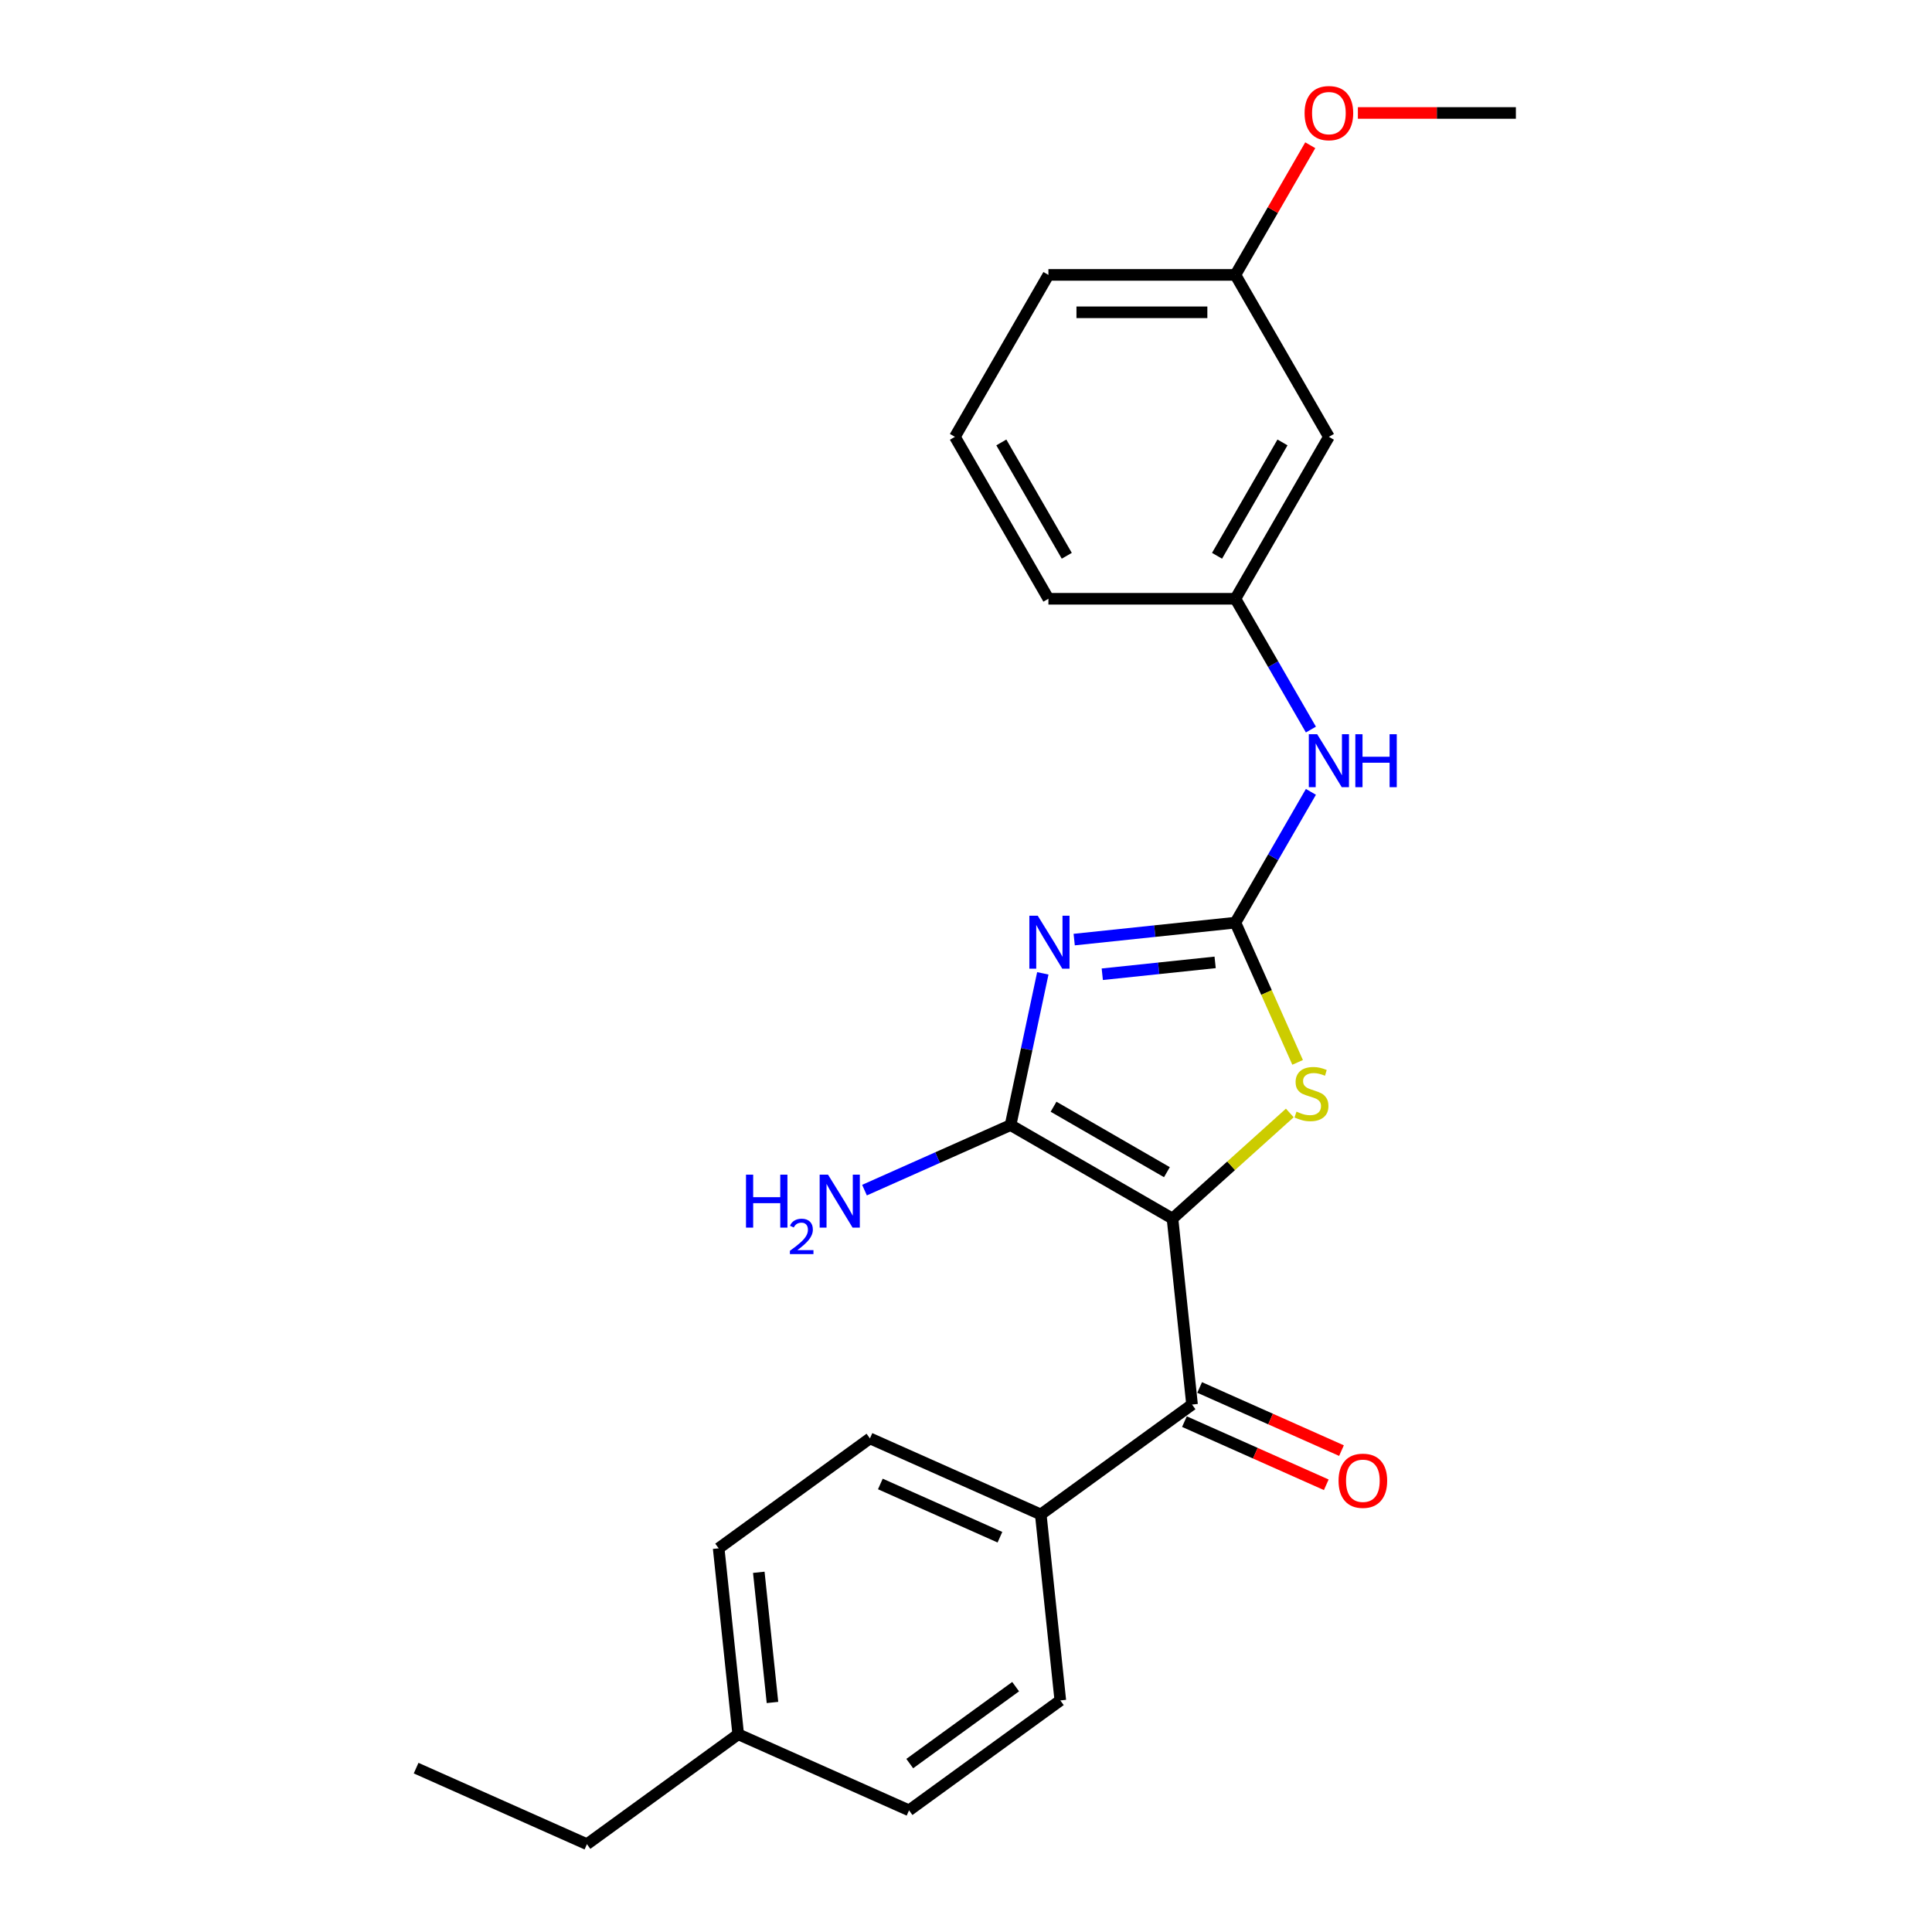 <?xml version='1.0' encoding='iso-8859-1'?>
<svg version='1.1' baseProfile='full'
              xmlns='http://www.w3.org/2000/svg'
                      xmlns:rdkit='http://www.rdkit.org/xml'
                      xmlns:xlink='http://www.w3.org/1999/xlink'
                  xml:space='preserve'
width='1000px' height='1000px' viewBox='0 0 1000 1000'>
<!-- END OF HEADER -->
<rect style='opacity:1.0;fill:#FFFFFF;stroke:none' width='1000' height='1000' x='0' y='0'> </rect>
<path class='bond-1' d='M 606.883,630.737 L 523.065,582.345' style='fill:none;fill-rule:evenodd;stroke:#000000;stroke-width:6px;stroke-linecap:butt;stroke-linejoin:miter;stroke-opacity:1' />
<path class='bond-1' d='M 603.989,606.715 L 545.316,572.84' style='fill:none;fill-rule:evenodd;stroke:#000000;stroke-width:6px;stroke-linecap:butt;stroke-linejoin:miter;stroke-opacity:1' />
<path class='bond-3' d='M 606.883,630.737 L 637.241,603.402' style='fill:none;fill-rule:evenodd;stroke:#000000;stroke-width:6px;stroke-linecap:butt;stroke-linejoin:miter;stroke-opacity:1' />
<path class='bond-3' d='M 637.241,603.402 L 667.6,576.067' style='fill:none;fill-rule:evenodd;stroke:#CCCC00;stroke-width:6px;stroke-linecap:butt;stroke-linejoin:miter;stroke-opacity:1' />
<path class='bond-4' d='M 606.883,630.737 L 616.999,726.992' style='fill:none;fill-rule:evenodd;stroke:#000000;stroke-width:6px;stroke-linecap:butt;stroke-linejoin:miter;stroke-opacity:1' />
<path class='bond-0' d='M 539.76,503.8 L 531.413,543.073' style='fill:none;fill-rule:evenodd;stroke:#0000FF;stroke-width:6px;stroke-linecap:butt;stroke-linejoin:miter;stroke-opacity:1' />
<path class='bond-0' d='M 531.413,543.073 L 523.065,582.345' style='fill:none;fill-rule:evenodd;stroke:#000000;stroke-width:6px;stroke-linecap:butt;stroke-linejoin:miter;stroke-opacity:1' />
<path class='bond-24' d='M 556.002,486.329 L 597.722,481.944' style='fill:none;fill-rule:evenodd;stroke:#0000FF;stroke-width:6px;stroke-linecap:butt;stroke-linejoin:miter;stroke-opacity:1' />
<path class='bond-24' d='M 597.722,481.944 L 639.442,477.559' style='fill:none;fill-rule:evenodd;stroke:#000000;stroke-width:6px;stroke-linecap:butt;stroke-linejoin:miter;stroke-opacity:1' />
<path class='bond-24' d='M 570.541,504.264 L 599.745,501.195' style='fill:none;fill-rule:evenodd;stroke:#0000FF;stroke-width:6px;stroke-linecap:butt;stroke-linejoin:miter;stroke-opacity:1' />
<path class='bond-24' d='M 599.745,501.195 L 628.949,498.125' style='fill:none;fill-rule:evenodd;stroke:#000000;stroke-width:6px;stroke-linecap:butt;stroke-linejoin:miter;stroke-opacity:1' />
<path class='bond-8' d='M 523.065,582.345 L 485.264,599.175' style='fill:none;fill-rule:evenodd;stroke:#000000;stroke-width:6px;stroke-linecap:butt;stroke-linejoin:miter;stroke-opacity:1' />
<path class='bond-8' d='M 485.264,599.175 L 447.462,616.006' style='fill:none;fill-rule:evenodd;stroke:#0000FF;stroke-width:6px;stroke-linecap:butt;stroke-linejoin:miter;stroke-opacity:1' />
<path class='bond-2' d='M 639.442,477.559 L 655.544,513.725' style='fill:none;fill-rule:evenodd;stroke:#000000;stroke-width:6px;stroke-linecap:butt;stroke-linejoin:miter;stroke-opacity:1' />
<path class='bond-2' d='M 655.544,513.725 L 671.646,549.89' style='fill:none;fill-rule:evenodd;stroke:#CCCC00;stroke-width:6px;stroke-linecap:butt;stroke-linejoin:miter;stroke-opacity:1' />
<path class='bond-5' d='M 639.442,477.559 L 658.983,443.712' style='fill:none;fill-rule:evenodd;stroke:#000000;stroke-width:6px;stroke-linecap:butt;stroke-linejoin:miter;stroke-opacity:1' />
<path class='bond-5' d='M 658.983,443.712 L 678.525,409.865' style='fill:none;fill-rule:evenodd;stroke:#0000FF;stroke-width:6px;stroke-linecap:butt;stroke-linejoin:miter;stroke-opacity:1' />
<path class='bond-6' d='M 616.999,726.992 L 538.699,783.88' style='fill:none;fill-rule:evenodd;stroke:#000000;stroke-width:6px;stroke-linecap:butt;stroke-linejoin:miter;stroke-opacity:1' />
<path class='bond-7' d='M 613.063,735.833 L 649.771,752.177' style='fill:none;fill-rule:evenodd;stroke:#000000;stroke-width:6px;stroke-linecap:butt;stroke-linejoin:miter;stroke-opacity:1' />
<path class='bond-7' d='M 649.771,752.177 L 686.478,768.52' style='fill:none;fill-rule:evenodd;stroke:#FF0000;stroke-width:6px;stroke-linecap:butt;stroke-linejoin:miter;stroke-opacity:1' />
<path class='bond-7' d='M 620.936,718.15 L 657.644,734.493' style='fill:none;fill-rule:evenodd;stroke:#000000;stroke-width:6px;stroke-linecap:butt;stroke-linejoin:miter;stroke-opacity:1' />
<path class='bond-7' d='M 657.644,734.493 L 694.351,750.837' style='fill:none;fill-rule:evenodd;stroke:#FF0000;stroke-width:6px;stroke-linecap:butt;stroke-linejoin:miter;stroke-opacity:1' />
<path class='bond-9' d='M 678.525,377.617 L 658.983,343.77' style='fill:none;fill-rule:evenodd;stroke:#0000FF;stroke-width:6px;stroke-linecap:butt;stroke-linejoin:miter;stroke-opacity:1' />
<path class='bond-9' d='M 658.983,343.77 L 639.442,309.923' style='fill:none;fill-rule:evenodd;stroke:#000000;stroke-width:6px;stroke-linecap:butt;stroke-linejoin:miter;stroke-opacity:1' />
<path class='bond-11' d='M 538.699,783.88 L 450.282,744.514' style='fill:none;fill-rule:evenodd;stroke:#000000;stroke-width:6px;stroke-linecap:butt;stroke-linejoin:miter;stroke-opacity:1' />
<path class='bond-11' d='M 517.564,795.659 L 455.672,768.103' style='fill:none;fill-rule:evenodd;stroke:#000000;stroke-width:6px;stroke-linecap:butt;stroke-linejoin:miter;stroke-opacity:1' />
<path class='bond-12' d='M 538.699,783.88 L 548.816,880.134' style='fill:none;fill-rule:evenodd;stroke:#000000;stroke-width:6px;stroke-linecap:butt;stroke-linejoin:miter;stroke-opacity:1' />
<path class='bond-10' d='M 639.442,309.923 L 687.834,226.106' style='fill:none;fill-rule:evenodd;stroke:#000000;stroke-width:6px;stroke-linecap:butt;stroke-linejoin:miter;stroke-opacity:1' />
<path class='bond-10' d='M 629.937,287.672 L 663.812,229' style='fill:none;fill-rule:evenodd;stroke:#000000;stroke-width:6px;stroke-linecap:butt;stroke-linejoin:miter;stroke-opacity:1' />
<path class='bond-19' d='M 639.442,309.923 L 542.657,309.923' style='fill:none;fill-rule:evenodd;stroke:#000000;stroke-width:6px;stroke-linecap:butt;stroke-linejoin:miter;stroke-opacity:1' />
<path class='bond-13' d='M 687.834,226.106 L 639.442,142.288' style='fill:none;fill-rule:evenodd;stroke:#000000;stroke-width:6px;stroke-linecap:butt;stroke-linejoin:miter;stroke-opacity:1' />
<path class='bond-15' d='M 450.282,744.514 L 371.982,801.403' style='fill:none;fill-rule:evenodd;stroke:#000000;stroke-width:6px;stroke-linecap:butt;stroke-linejoin:miter;stroke-opacity:1' />
<path class='bond-14' d='M 548.816,880.134 L 470.516,937.023' style='fill:none;fill-rule:evenodd;stroke:#000000;stroke-width:6px;stroke-linecap:butt;stroke-linejoin:miter;stroke-opacity:1' />
<path class='bond-14' d='M 525.693,873.008 L 470.883,912.829' style='fill:none;fill-rule:evenodd;stroke:#000000;stroke-width:6px;stroke-linecap:butt;stroke-linejoin:miter;stroke-opacity:1' />
<path class='bond-17' d='M 639.442,142.288 L 658.816,108.731' style='fill:none;fill-rule:evenodd;stroke:#000000;stroke-width:6px;stroke-linecap:butt;stroke-linejoin:miter;stroke-opacity:1' />
<path class='bond-17' d='M 658.816,108.731 L 678.189,75.175' style='fill:none;fill-rule:evenodd;stroke:#FF0000;stroke-width:6px;stroke-linecap:butt;stroke-linejoin:miter;stroke-opacity:1' />
<path class='bond-26' d='M 639.442,142.288 L 542.657,142.288' style='fill:none;fill-rule:evenodd;stroke:#000000;stroke-width:6px;stroke-linecap:butt;stroke-linejoin:miter;stroke-opacity:1' />
<path class='bond-26' d='M 624.924,161.645 L 557.175,161.645' style='fill:none;fill-rule:evenodd;stroke:#000000;stroke-width:6px;stroke-linecap:butt;stroke-linejoin:miter;stroke-opacity:1' />
<path class='bond-16' d='M 470.516,937.023 L 382.099,897.657' style='fill:none;fill-rule:evenodd;stroke:#000000;stroke-width:6px;stroke-linecap:butt;stroke-linejoin:miter;stroke-opacity:1' />
<path class='bond-25' d='M 371.982,801.403 L 382.099,897.657' style='fill:none;fill-rule:evenodd;stroke:#000000;stroke-width:6px;stroke-linecap:butt;stroke-linejoin:miter;stroke-opacity:1' />
<path class='bond-25' d='M 392.75,813.818 L 399.832,881.196' style='fill:none;fill-rule:evenodd;stroke:#000000;stroke-width:6px;stroke-linecap:butt;stroke-linejoin:miter;stroke-opacity:1' />
<path class='bond-21' d='M 382.099,897.657 L 303.798,954.545' style='fill:none;fill-rule:evenodd;stroke:#000000;stroke-width:6px;stroke-linecap:butt;stroke-linejoin:miter;stroke-opacity:1' />
<path class='bond-22' d='M 702.836,58.47 L 743.727,58.47' style='fill:none;fill-rule:evenodd;stroke:#FF0000;stroke-width:6px;stroke-linecap:butt;stroke-linejoin:miter;stroke-opacity:1' />
<path class='bond-22' d='M 743.727,58.47 L 784.618,58.47' style='fill:none;fill-rule:evenodd;stroke:#000000;stroke-width:6px;stroke-linecap:butt;stroke-linejoin:miter;stroke-opacity:1' />
<path class='bond-18' d='M 494.265,226.106 L 542.657,309.923' style='fill:none;fill-rule:evenodd;stroke:#000000;stroke-width:6px;stroke-linecap:butt;stroke-linejoin:miter;stroke-opacity:1' />
<path class='bond-18' d='M 518.288,229 L 552.162,287.672' style='fill:none;fill-rule:evenodd;stroke:#000000;stroke-width:6px;stroke-linecap:butt;stroke-linejoin:miter;stroke-opacity:1' />
<path class='bond-20' d='M 494.265,226.106 L 542.657,142.288' style='fill:none;fill-rule:evenodd;stroke:#000000;stroke-width:6px;stroke-linecap:butt;stroke-linejoin:miter;stroke-opacity:1' />
<path class='bond-23' d='M 303.798,954.545 L 215.382,915.18' style='fill:none;fill-rule:evenodd;stroke:#000000;stroke-width:6px;stroke-linecap:butt;stroke-linejoin:miter;stroke-opacity:1' />
<path  class='atom-1' d='M 537.129 473.971
L 546.11 488.489
Q 547.001 489.921, 548.433 492.515
Q 549.866 495.109, 549.943 495.264
L 549.943 473.971
L 553.582 473.971
L 553.582 501.38
L 549.827 501.38
L 540.187 485.508
Q 539.065 483.649, 537.864 481.52
Q 536.703 479.391, 536.355 478.733
L 536.355 501.38
L 532.793 501.38
L 532.793 473.971
L 537.129 473.971
' fill='#0000FF'/>
<path  class='atom-4' d='M 671.065 575.383
Q 671.375 575.5, 672.652 576.042
Q 673.93 576.584, 675.323 576.932
Q 676.756 577.242, 678.149 577.242
Q 680.743 577.242, 682.253 576.003
Q 683.763 574.725, 683.763 572.519
Q 683.763 571.009, 682.989 570.08
Q 682.253 569.15, 681.092 568.647
Q 679.93 568.144, 677.995 567.563
Q 675.556 566.828, 674.085 566.131
Q 672.652 565.434, 671.607 563.963
Q 670.6 562.492, 670.6 560.014
Q 670.6 556.569, 672.923 554.439
Q 675.285 552.31, 679.93 552.31
Q 683.105 552.31, 686.705 553.82
L 685.815 556.801
Q 682.524 555.446, 680.046 555.446
Q 677.375 555.446, 675.904 556.569
Q 674.433 557.652, 674.472 559.549
Q 674.472 561.021, 675.207 561.911
Q 675.982 562.801, 677.065 563.305
Q 678.188 563.808, 680.046 564.389
Q 682.524 565.163, 683.995 565.937
Q 685.466 566.712, 686.512 568.299
Q 687.596 569.847, 687.596 572.519
Q 687.596 576.313, 685.041 578.364
Q 682.524 580.377, 678.304 580.377
Q 675.865 580.377, 674.007 579.835
Q 672.188 579.332, 670.02 578.442
L 671.065 575.383
' fill='#CCCC00'/>
<path  class='atom-6' d='M 681.775 380.037
L 690.757 394.554
Q 691.647 395.987, 693.08 398.58
Q 694.512 401.174, 694.59 401.329
L 694.59 380.037
L 698.229 380.037
L 698.229 407.446
L 694.473 407.446
L 684.834 391.573
Q 683.711 389.715, 682.511 387.586
Q 681.349 385.456, 681.001 384.798
L 681.001 407.446
L 677.439 407.446
L 677.439 380.037
L 681.775 380.037
' fill='#0000FF'/>
<path  class='atom-6' d='M 701.519 380.037
L 705.236 380.037
L 705.236 391.689
L 719.25 391.689
L 719.25 380.037
L 722.967 380.037
L 722.967 407.446
L 719.25 407.446
L 719.25 394.786
L 705.236 394.786
L 705.236 407.446
L 701.519 407.446
L 701.519 380.037
' fill='#0000FF'/>
<path  class='atom-8' d='M 692.834 766.435
Q 692.834 759.853, 696.086 756.176
Q 699.338 752.498, 705.416 752.498
Q 711.495 752.498, 714.746 756.176
Q 717.998 759.853, 717.998 766.435
Q 717.998 773.094, 714.708 776.888
Q 711.417 780.643, 705.416 780.643
Q 699.377 780.643, 696.086 776.888
Q 692.834 773.132, 692.834 766.435
M 705.416 777.546
Q 709.598 777.546, 711.843 774.758
Q 714.127 771.932, 714.127 766.435
Q 714.127 761.054, 711.843 758.344
Q 709.598 755.595, 705.416 755.595
Q 701.235 755.595, 698.951 758.305
Q 696.706 761.015, 696.706 766.435
Q 696.706 771.971, 698.951 774.758
Q 701.235 777.546, 705.416 777.546
' fill='#FF0000'/>
<path  class='atom-9' d='M 386.127 608.006
L 389.844 608.006
L 389.844 619.659
L 403.858 619.659
L 403.858 608.006
L 407.575 608.006
L 407.575 635.416
L 403.858 635.416
L 403.858 622.756
L 389.844 622.756
L 389.844 635.416
L 386.127 635.416
L 386.127 608.006
' fill='#0000FF'/>
<path  class='atom-9' d='M 408.903 634.454
Q 409.568 632.742, 411.152 631.797
Q 412.736 630.826, 414.933 630.826
Q 417.667 630.826, 419.2 632.308
Q 420.734 633.79, 420.734 636.421
Q 420.734 639.104, 418.741 641.608
Q 416.773 644.112, 412.685 647.076
L 421.04 647.076
L 421.04 649.12
L 408.852 649.12
L 408.852 647.408
Q 412.225 645.007, 414.218 643.218
Q 416.237 641.429, 417.207 639.82
Q 418.178 638.21, 418.178 636.549
Q 418.178 634.812, 417.31 633.841
Q 416.441 632.87, 414.933 632.87
Q 413.477 632.87, 412.506 633.457
Q 411.535 634.045, 410.845 635.348
L 408.903 634.454
' fill='#0000FF'/>
<path  class='atom-9' d='M 428.589 608.006
L 437.571 622.524
Q 438.461 623.956, 439.894 626.55
Q 441.326 629.144, 441.404 629.299
L 441.404 608.006
L 445.043 608.006
L 445.043 635.416
L 441.287 635.416
L 431.648 619.543
Q 430.525 617.685, 429.325 615.555
Q 428.163 613.426, 427.815 612.768
L 427.815 635.416
L 424.253 635.416
L 424.253 608.006
L 428.589 608.006
' fill='#0000FF'/>
<path  class='atom-18' d='M 675.252 58.547
Q 675.252 51.966, 678.504 48.288
Q 681.756 44.611, 687.834 44.611
Q 693.912 44.611, 697.164 48.288
Q 700.416 51.966, 700.416 58.547
Q 700.416 65.206, 697.125 69
Q 693.835 72.755, 687.834 72.755
Q 681.795 72.755, 678.504 69
Q 675.252 65.245, 675.252 58.547
M 687.834 69.658
Q 692.015 69.658, 694.261 66.871
Q 696.545 64.045, 696.545 58.547
Q 696.545 53.166, 694.261 50.456
Q 692.015 47.708, 687.834 47.708
Q 683.653 47.708, 681.369 50.418
Q 679.123 53.128, 679.123 58.547
Q 679.123 64.084, 681.369 66.871
Q 683.653 69.658, 687.834 69.658
' fill='#FF0000'/>
</svg>
